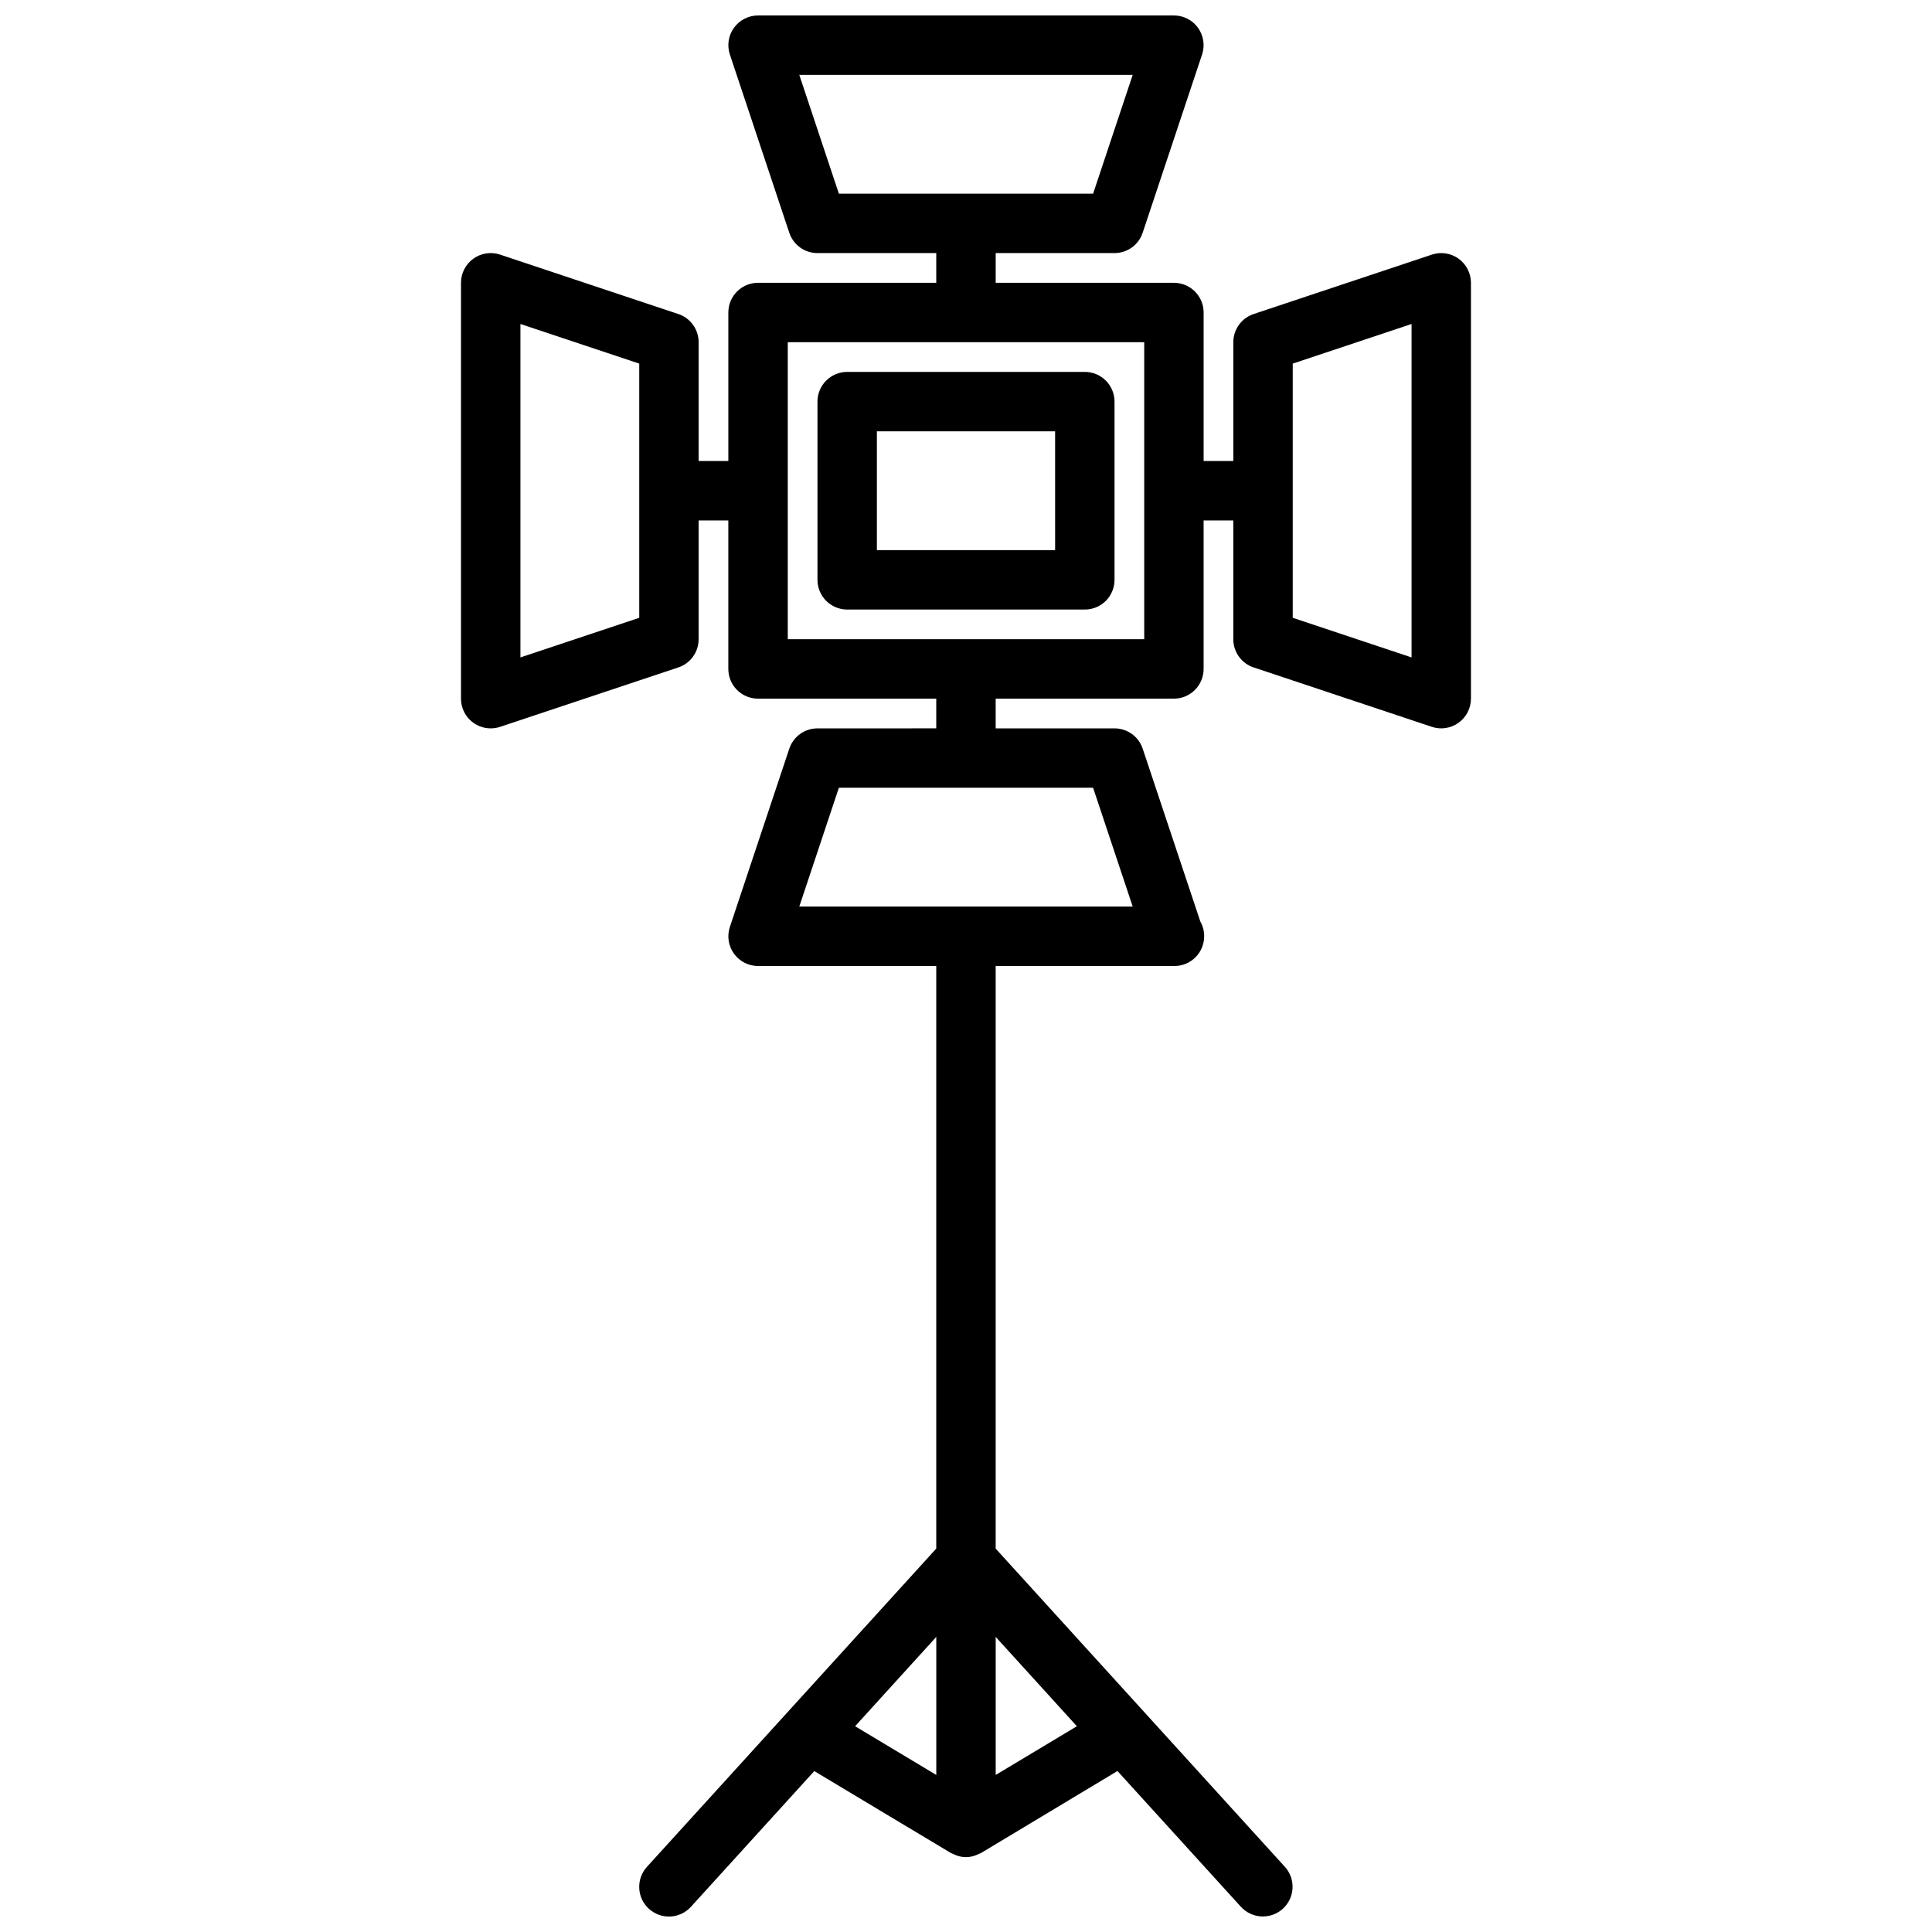 <?xml version="1.0" encoding="UTF-8"?>
<!-- Uploaded to: SVG Repo, www.svgrepo.com, Generator: SVG Repo Mixer Tools -->
<svg width="800px" height="800px" version="1.1" viewBox="144 144 512 512" xmlns="http://www.w3.org/2000/svg">
 <defs>
  <clipPath id="a">
   <path d="m266 148.09h268v503.81h-268z"/>
  </clipPath>
 </defs>
 <path d="m431.49 242.56h-62.977c-4.348 0-7.875 3.523-7.875 7.871v47.234c0 2.086 0.832 4.09 2.309 5.566 1.477 1.473 3.477 2.305 5.566 2.305h62.977c2.086 0 4.09-0.832 5.566-2.305 1.473-1.477 2.305-3.481 2.305-5.566v-47.234c0-2.086-0.832-4.09-2.305-5.566-1.477-1.477-3.481-2.305-5.566-2.305zm-7.871 47.23h-47.234v-31.488h47.23z"/>
 <g clip-path="url(#a)">
  <path d="m530.55 212.56c-2.051-1.48-4.684-1.883-7.082-1.086l-47.23 15.742h-0.004c-3.219 1.07-5.391 4.078-5.391 7.473v31.488h-7.871v-39.363c0-2.086-0.832-4.09-2.309-5.566-1.477-1.477-3.477-2.305-5.566-2.305h-47.23v-7.871h31.488c3.387-0.004 6.391-2.172 7.461-5.387l15.742-47.23h0.004c0.797-2.398 0.395-5.035-1.082-7.09-1.48-2.051-3.852-3.269-6.383-3.269h-110.21c-2.527 0-4.902 1.219-6.383 3.269-1.477 2.055-1.879 4.691-1.078 7.09l15.742 47.23c1.07 3.215 4.074 5.383 7.461 5.387h31.488v7.871h-47.23c-4.348 0-7.871 3.523-7.871 7.871v39.359l-7.875 0.004v-31.488c0.004-3.391-2.168-6.402-5.383-7.473l-47.23-15.742c-2.402-0.801-5.039-0.398-7.094 1.082-2.051 1.48-3.269 3.856-3.266 6.387v110.21c0 2.09 0.828 4.094 2.305 5.566 1.477 1.477 3.477 2.309 5.566 2.309 0.844 0 1.684-0.137 2.488-0.402l47.23-15.742v-0.004c3.215-1.07 5.387-4.078 5.383-7.469v-31.488h7.871v39.359h0.004c0 2.09 0.828 4.09 2.305 5.566s3.477 2.305 5.566 2.305h47.23v7.871l-31.488 0.004c-3.387 0-6.391 2.172-7.461 5.383l-15.742 47.23v0.004c-0.801 2.398-0.398 5.035 1.078 7.086 1.48 2.055 3.856 3.269 6.383 3.273h47.23v154.39l-76.672 84.344c-2.926 3.215-2.691 8.195 0.527 11.121s8.195 2.691 11.125-0.527l32.699-35.977 36.141 21.68c0.211 0.125 0.441 0.18 0.652 0.285 0.211 0.102 0.457 0.203 0.691 0.301 1.734 0.723 3.684 0.723 5.418 0 0.234-0.094 0.457-0.188 0.691-0.301 0.234-0.109 0.441-0.156 0.652-0.285l36.094-21.699 32.707 35.977 0.004-0.004c2.926 3.219 7.906 3.453 11.121 0.527 3.219-2.926 3.453-7.906 0.527-11.121l-76.633-84.32v-154.39h47.383c2.086 0 4.09-0.832 5.566-2.309 1.473-1.477 2.305-3.477 2.305-5.566 0.012-1.379-0.34-2.738-1.023-3.934l-15.281-45.824c-1.082-3.199-4.086-5.348-7.461-5.344h-31.488v-7.875h47.23c2.09 0 4.09-0.828 5.566-2.305 1.477-1.477 2.309-3.477 2.309-5.566v-39.359h7.871v31.488c0 3.391 2.168 6.398 5.383 7.469l47.23 15.742 0.004 0.004c2.398 0.797 5.031 0.391 7.082-1.086 2.055-1.48 3.273-3.856 3.277-6.387v-110.21c0-2.527-1.219-4.902-3.269-6.383zm-174.73-48.723h88.355l-10.492 31.488h-67.371zm-42.414 143.89-31.488 10.5v-88.371l31.488 10.5zm78.719 270.07v36.582l-21.516-12.91zm37.258 23.672-21.512 12.91v-36.582zm14.793-217.22h-88.355l10.492-31.488h67.367zm3.055-70.848h-94.465v-78.719h94.465zm70.848 4.824-31.488-10.5v-67.367l31.488-10.5z"/>
 </g>
</svg>